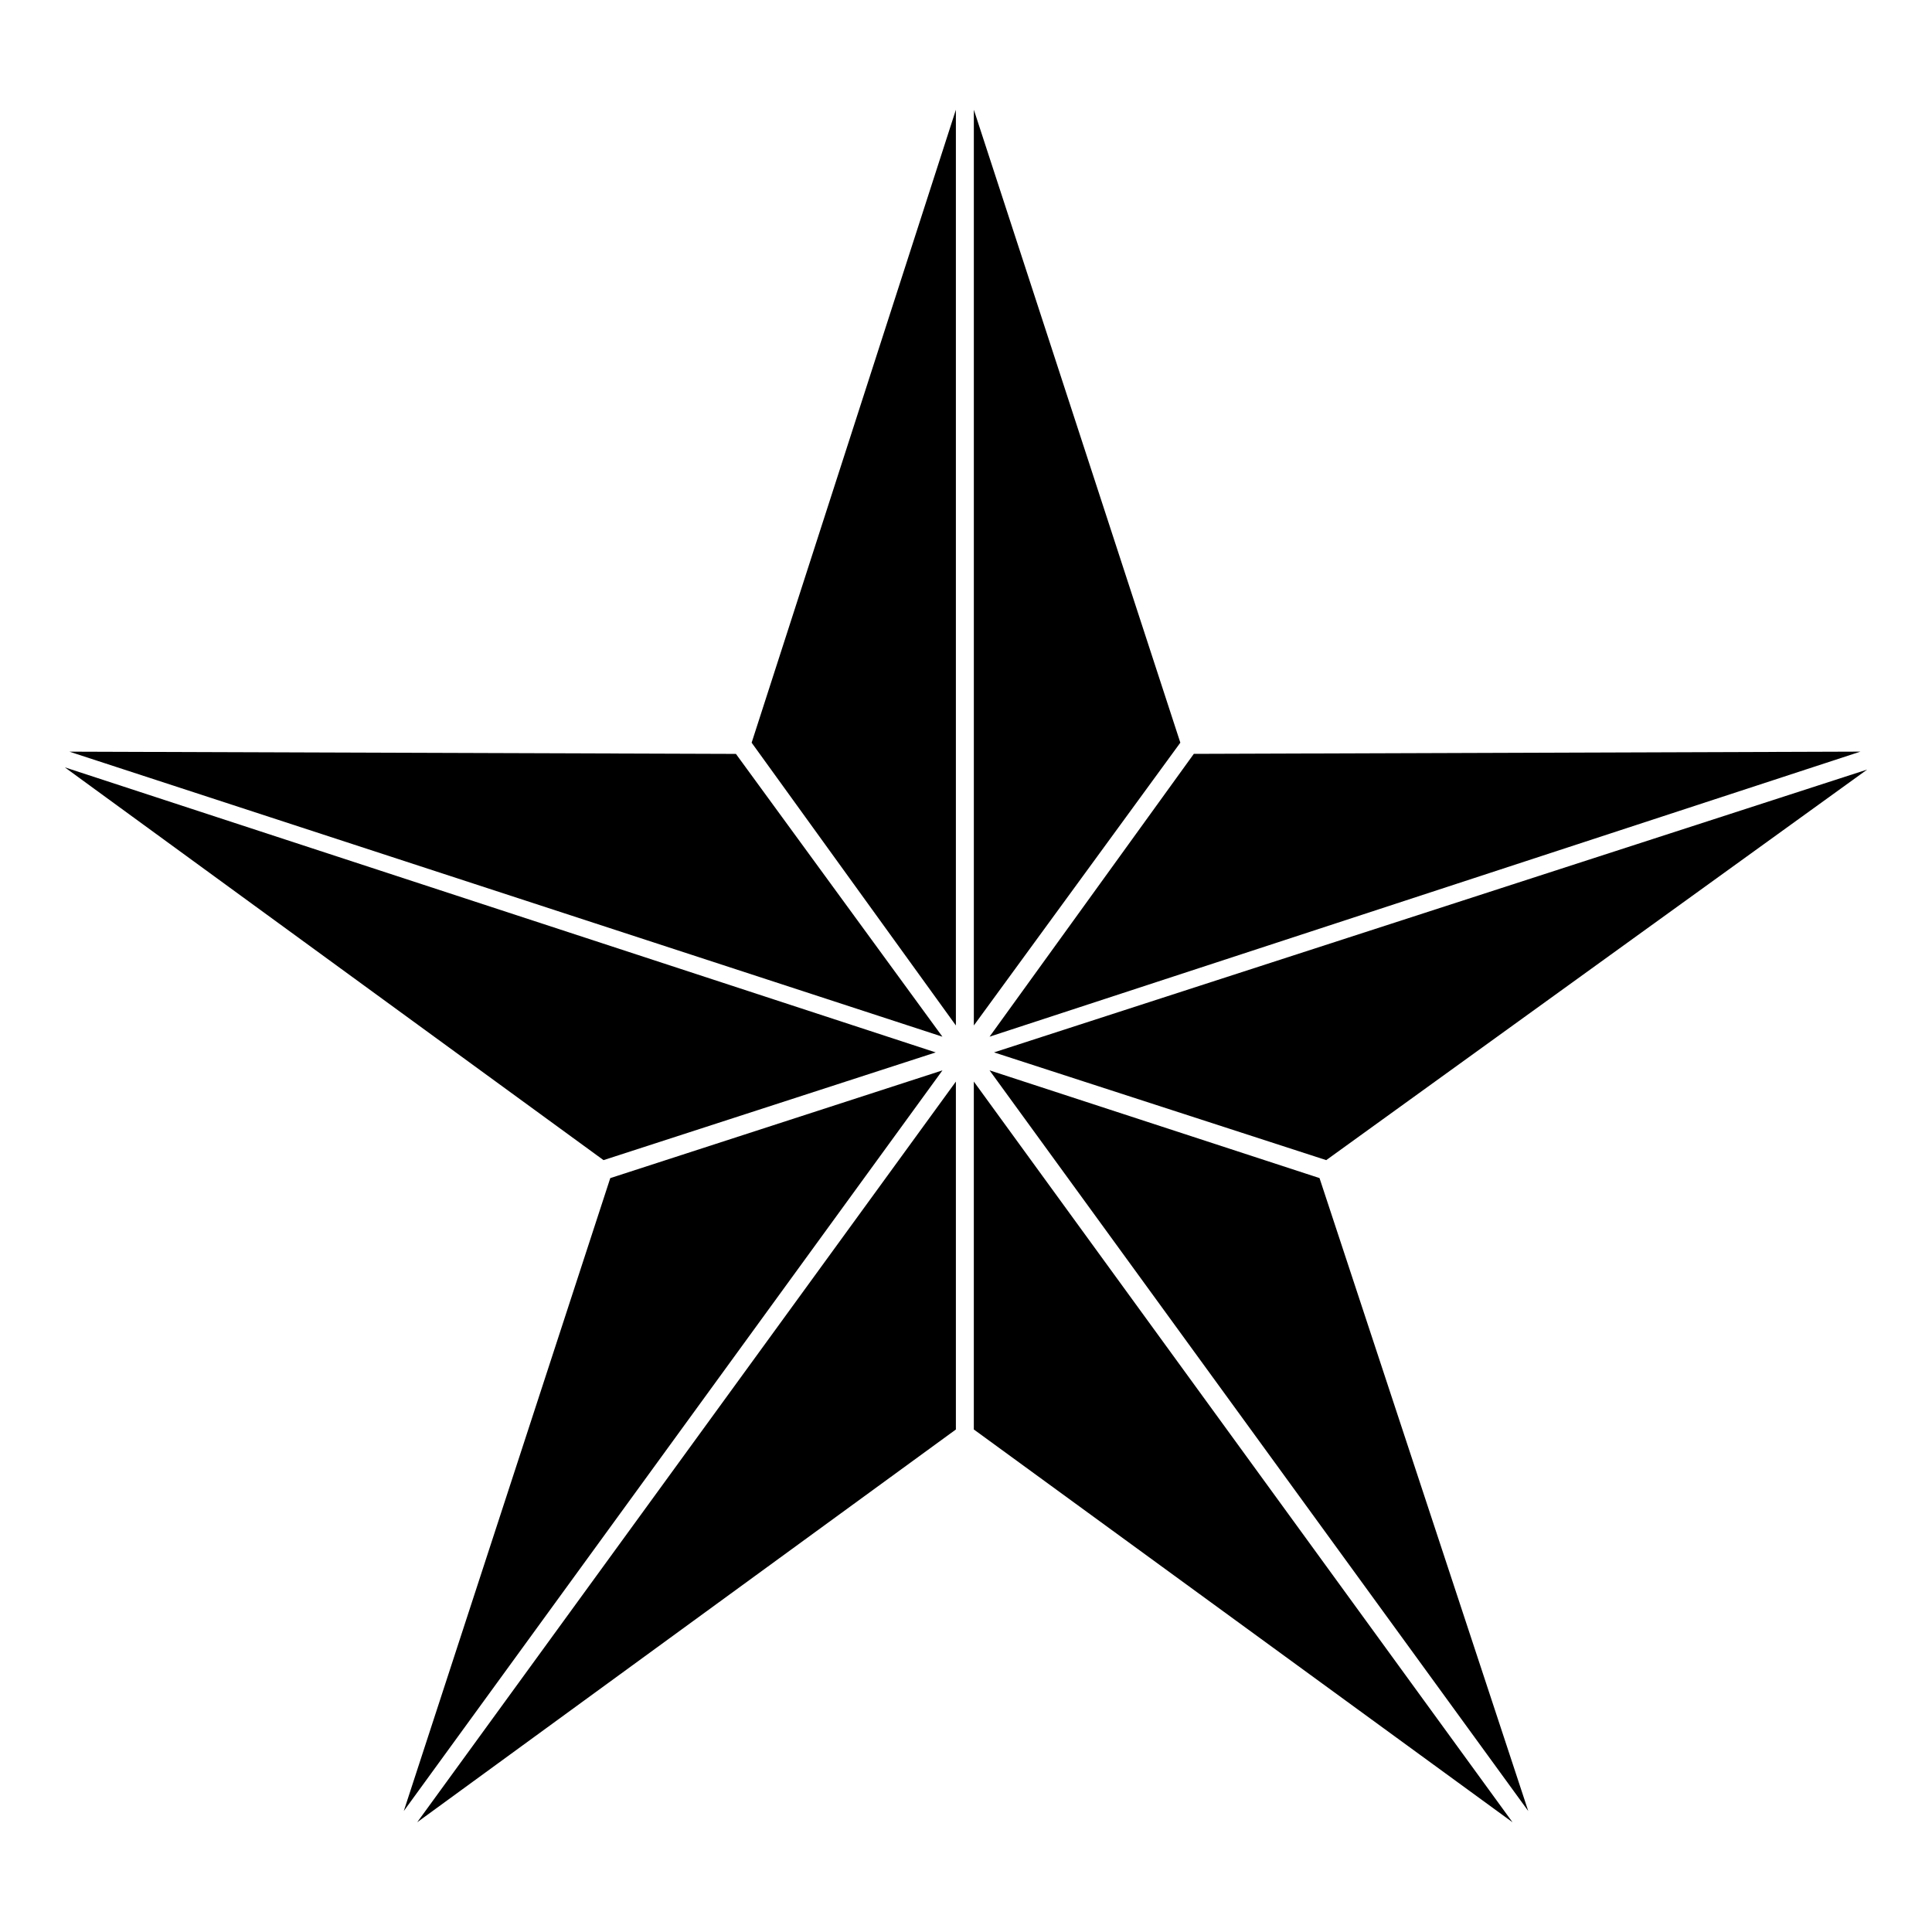 <?xml version="1.0" encoding="UTF-8"?>
<!-- The Best Svg Icon site in the world: iconSvg.co, Visit us! https://iconsvg.co -->
<svg fill="#000000" width="800px" height="800px" version="1.1" viewBox="144 144 512 512" xmlns="http://www.w3.org/2000/svg">
 <path d="m397.32 415.76v-242.68l-54.129 167.74zm63.051-71.973-54.129 74.945 230.79-75.543-176.66 0.594zm-58.293 71.973 54.723-74.945-54.723-167.74zm4.164 11.895 142.76 196.29-55.316-167.74-87.438-28.551zm138.59 199.26-142.76-196.29v92.195zm-137.4-204.02 88.031 28.551 143.35-103.5-231.38 74.945zm-10.113 7.734-142.76 196.29 142.76-104.09zm-146.32 193.32 142.76-196.29-88.031 28.551-54.723 167.74zm140.97-201.05-230.79-75.543 142.76 104.09zm-229.6-79.707 231.38 75.543-54.723-74.945-176.66-0.594z"/>
</svg>